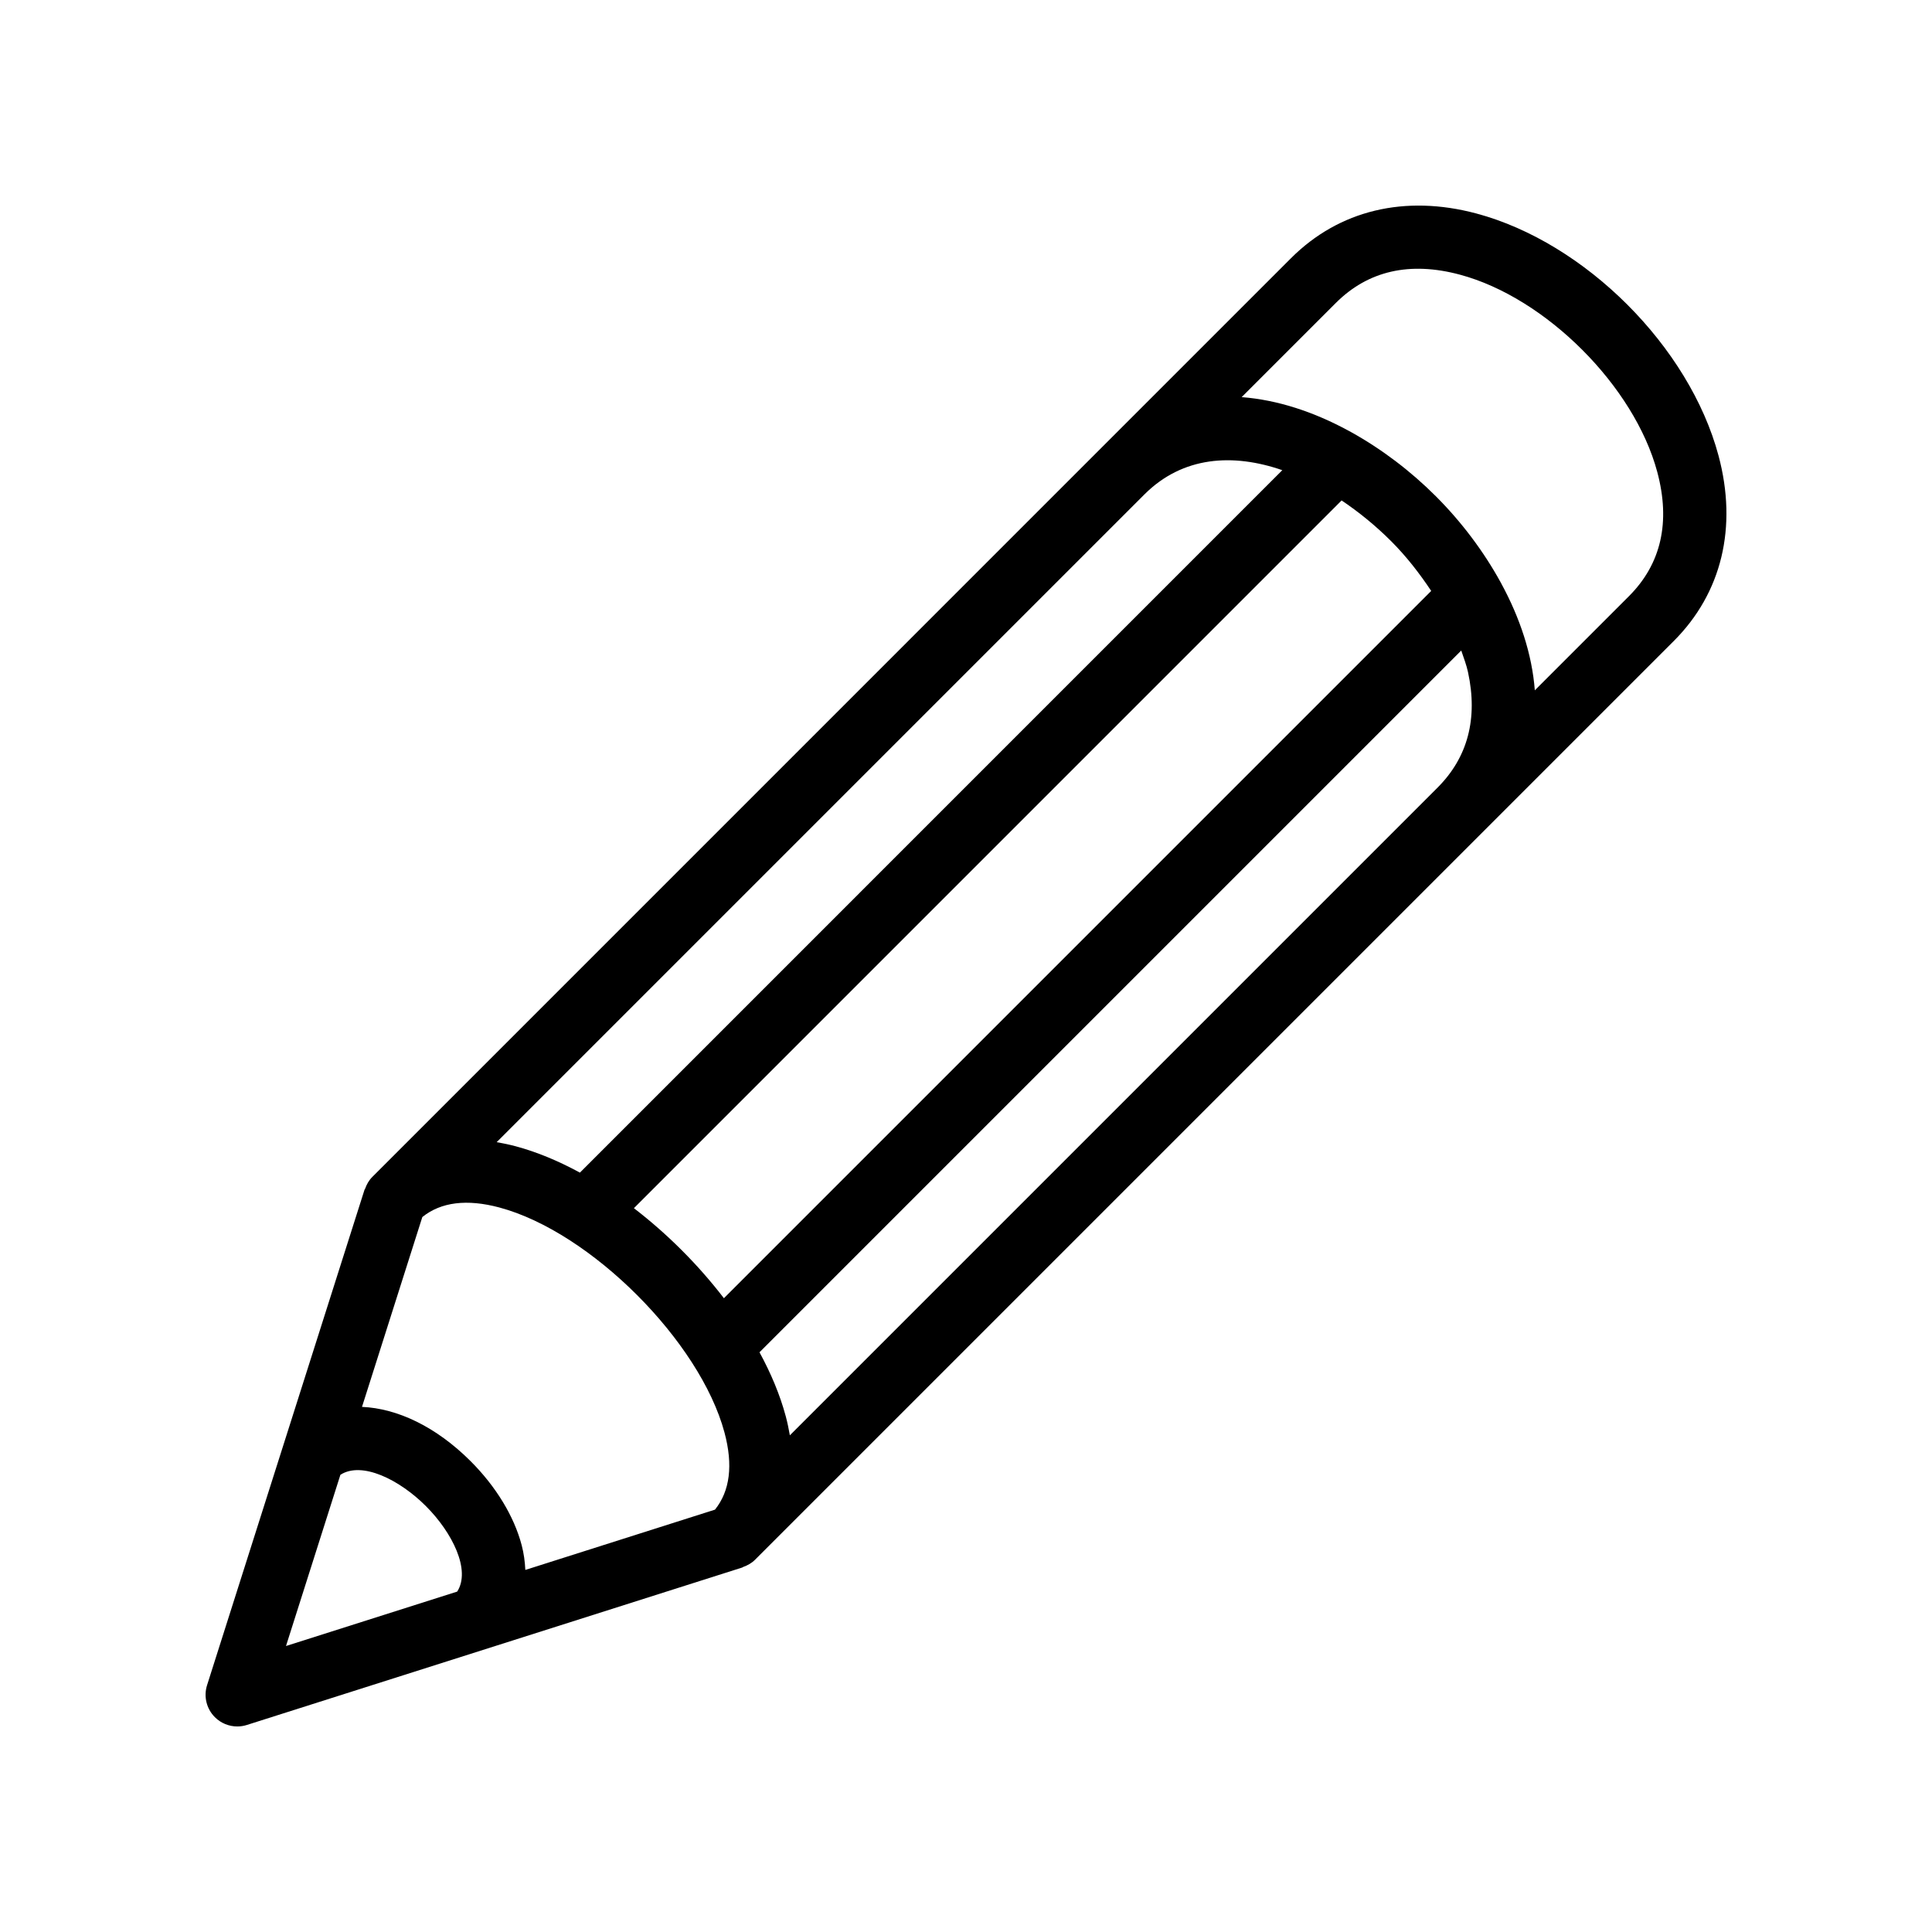 <?xml version="1.0" encoding="UTF-8"?>
<!-- Uploaded to: SVG Repo, www.svgrepo.com, Generator: SVG Repo Mixer Tools -->
<svg fill="#000000" width="800px" height="800px" version="1.1" viewBox="144 144 512 512" xmlns="http://www.w3.org/2000/svg">
 <path d="m599.42 264.73c-7.731-28.844-35.305-56.422-64.148-64.148-18.973-5.074-36.426-0.875-49.148 11.848l-50.691 50.691c-0.012 0.012-0.023 0.02-0.035 0.031-0.004 0.004-0.004 0.008-0.008 0.012l-192.72 192.73c-0.918 0.918-1.512 2.004-1.918 3.148-0.031 0.09-0.121 0.152-0.148 0.246l-41.727 131.3c-0.953 2.988-0.152 6.262 2.066 8.48 1.598 1.598 3.742 2.461 5.938 2.461 0.852 0 1.711-0.129 2.543-0.395l131.29-41.73c0.094-0.027 0.152-0.117 0.246-0.148 1.145-0.406 2.234-1 3.148-1.918l243.46-243.46c12.727-12.727 16.938-30.176 11.855-49.145zm-115.59 3.867-186.15 186.16c-5.656-3.082-11.387-5.473-16.996-6.977-1.719-0.461-3.398-0.805-5.059-1.094l171.68-171.68c10.156-10.129 23.48-10.918 36.523-6.402zm28.793 18.773c4.117 4.117 7.598 8.625 10.66 13.23l-187.44 187.44c-6.793-8.852-14.996-17.062-23.852-23.859l187.55-187.56c4.668 3.141 9.102 6.773 13.078 10.75zm-230.38 266.09c-2.004-7.617-6.801-15.504-13.496-22.203-9.207-9.207-19.465-14.008-28.812-14.418l15.988-50.312c4.949-3.977 11.809-4.828 20.414-2.531 24.191 6.481 53.191 35.48 59.668 59.668 2.305 8.602 1.453 15.457-2.531 20.41l-50.258 15.977c-0.102-2.148-0.379-4.34-0.973-6.59zm69.988-34.141c-1.5-5.598-3.883-11.309-6.957-16.953l185.97-185.97c0.656 1.914 1.387 3.844 1.793 5.719 2.664 12.297-0.051 22.594-8.066 30.609l-171.65 171.65c-0.289-1.66-0.633-3.34-1.09-5.055zm-118.02 15.516c5.664-3.641 15.586 1.23 22.656 8.297 7.066 7.07 11.934 16.988 8.297 22.656l-45.371 14.422zm341.48-232.84-24.949 24.949c-0.727-9.59-3.965-19.258-8.906-28.34-0.027-0.07-0.078-0.129-0.105-0.199-4.559-8.328-10.48-16.16-17.234-22.91-6.625-6.625-14.285-12.453-22.434-16.977-0.254-0.125-0.48-0.301-0.742-0.402-9.062-4.922-18.703-8.145-28.27-8.871l24.945-24.945c8.543-8.543 19.613-11.082 32.922-7.504 22.734 6.094 46.188 29.539 52.273 52.273 3.566 13.309 1.043 24.383-7.5 32.926z"/>
</svg>
